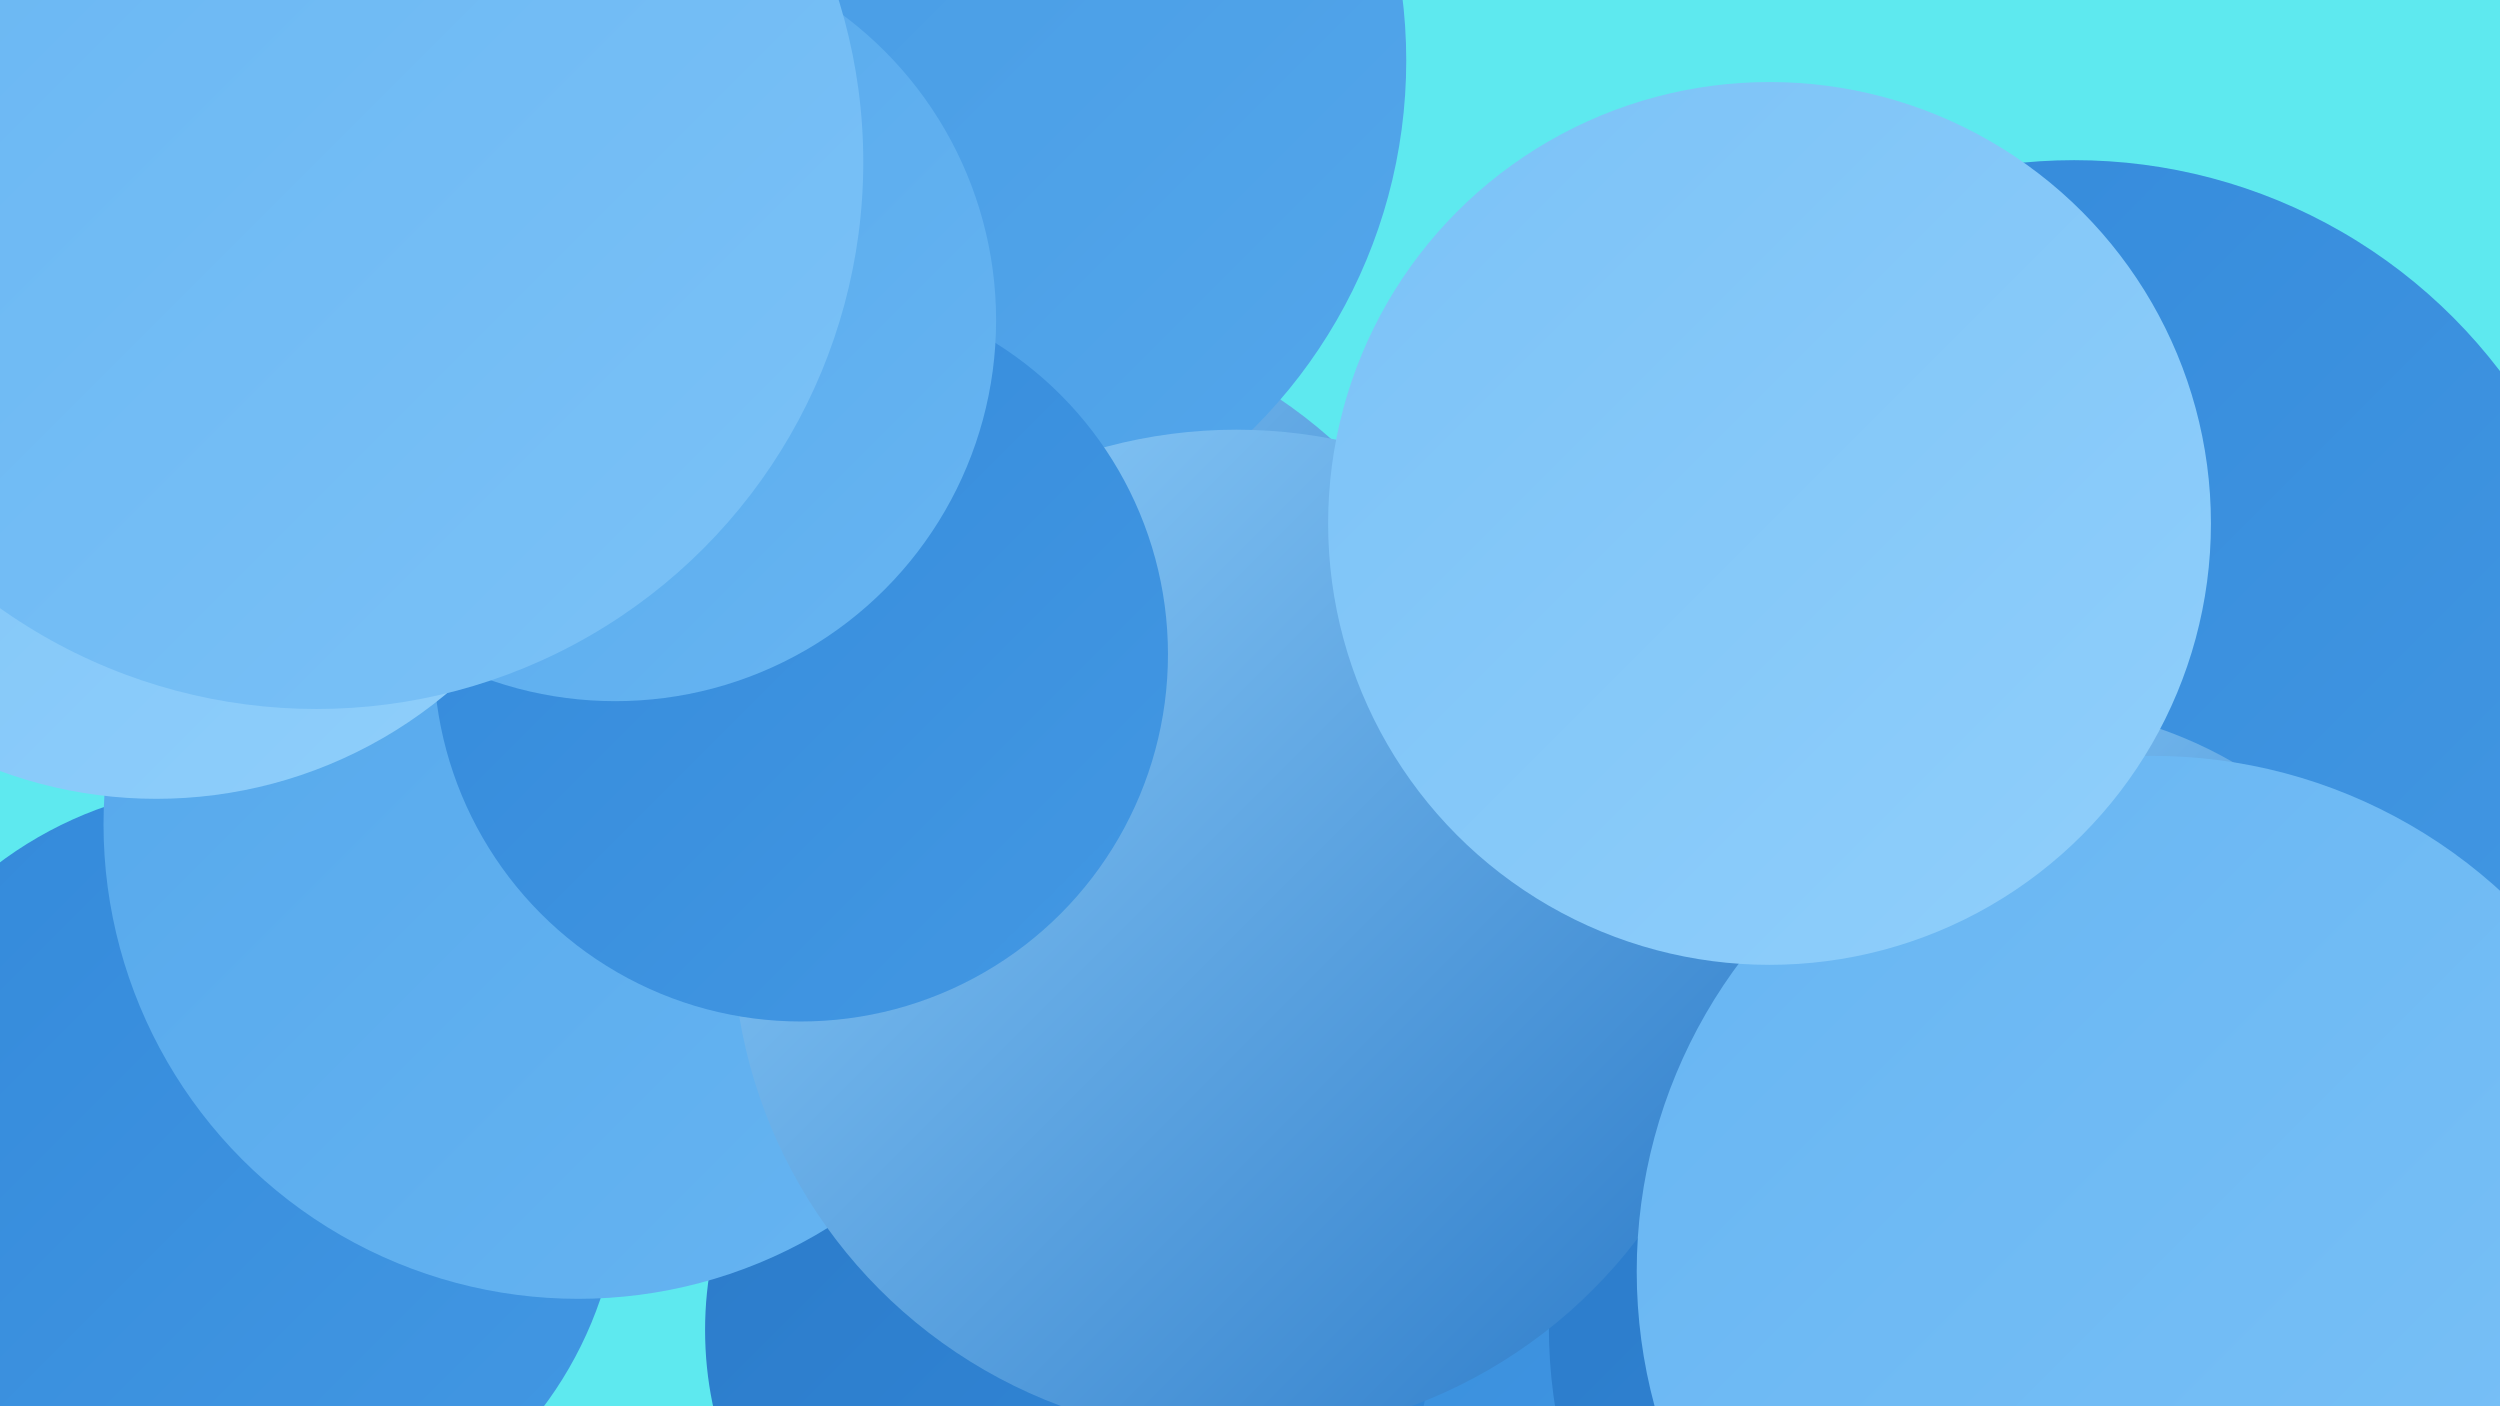 <?xml version="1.0" encoding="UTF-8"?><svg width="1280" height="720" xmlns="http://www.w3.org/2000/svg"><defs><linearGradient id="grad0" x1="0%" y1="0%" x2="100%" y2="100%"><stop offset="0%" style="stop-color:#2b7ac8;stop-opacity:1" /><stop offset="100%" style="stop-color:#3389da;stop-opacity:1" /></linearGradient><linearGradient id="grad1" x1="0%" y1="0%" x2="100%" y2="100%"><stop offset="0%" style="stop-color:#3389da;stop-opacity:1" /><stop offset="100%" style="stop-color:#4398e3;stop-opacity:1" /></linearGradient><linearGradient id="grad2" x1="0%" y1="0%" x2="100%" y2="100%"><stop offset="0%" style="stop-color:#4398e3;stop-opacity:1" /><stop offset="100%" style="stop-color:#54a7eb;stop-opacity:1" /></linearGradient><linearGradient id="grad3" x1="0%" y1="0%" x2="100%" y2="100%"><stop offset="0%" style="stop-color:#54a7eb;stop-opacity:1" /><stop offset="100%" style="stop-color:#67b5f2;stop-opacity:1" /></linearGradient><linearGradient id="grad4" x1="0%" y1="0%" x2="100%" y2="100%"><stop offset="0%" style="stop-color:#67b5f2;stop-opacity:1" /><stop offset="100%" style="stop-color:#7bc2f7;stop-opacity:1" /></linearGradient><linearGradient id="grad5" x1="0%" y1="0%" x2="100%" y2="100%"><stop offset="0%" style="stop-color:#7bc2f7;stop-opacity:1" /><stop offset="100%" style="stop-color:#90cffb;stop-opacity:1" /></linearGradient><linearGradient id="grad6" x1="0%" y1="0%" x2="100%" y2="100%"><stop offset="0%" style="stop-color:#90cffb;stop-opacity:1" /><stop offset="100%" style="stop-color:#2b7ac8;stop-opacity:1" /></linearGradient></defs><rect width="1280" height="720" fill="#5ee9ef" /><circle cx="1062" cy="356" r="274" fill="url(#grad1)" /><circle cx="383" cy="288" r="279" fill="url(#grad0)" /><circle cx="1229" cy="669" r="203" fill="url(#grad3)" /><circle cx="703" cy="667" r="239" fill="url(#grad5)" /><circle cx="850" cy="518" r="258" fill="url(#grad1)" /><circle cx="367" cy="9" r="253" fill="url(#grad4)" /><circle cx="1034" cy="580" r="219" fill="url(#grad6)" /><circle cx="514" cy="413" r="252" fill="url(#grad6)" /><circle cx="1060" cy="679" r="267" fill="url(#grad0)" /><circle cx="547" cy="681" r="186" fill="url(#grad0)" /><circle cx="119" cy="601" r="199" fill="url(#grad1)" /><circle cx="454" cy="31" r="266" fill="url(#grad2)" /><circle cx="296" cy="422" r="243" fill="url(#grad3)" /><circle cx="633" cy="478" r="258" fill="url(#grad6)" /><circle cx="410" cy="335" r="188" fill="url(#grad1)" /><circle cx="1102" cy="651" r="264" fill="url(#grad4)" /><circle cx="80" cy="177" r="232" fill="url(#grad5)" /><circle cx="315" cy="164" r="195" fill="url(#grad3)" /><circle cx="162" cy="83" r="280" fill="url(#grad4)" /><circle cx="906" cy="268" r="226" fill="url(#grad5)" /></svg>